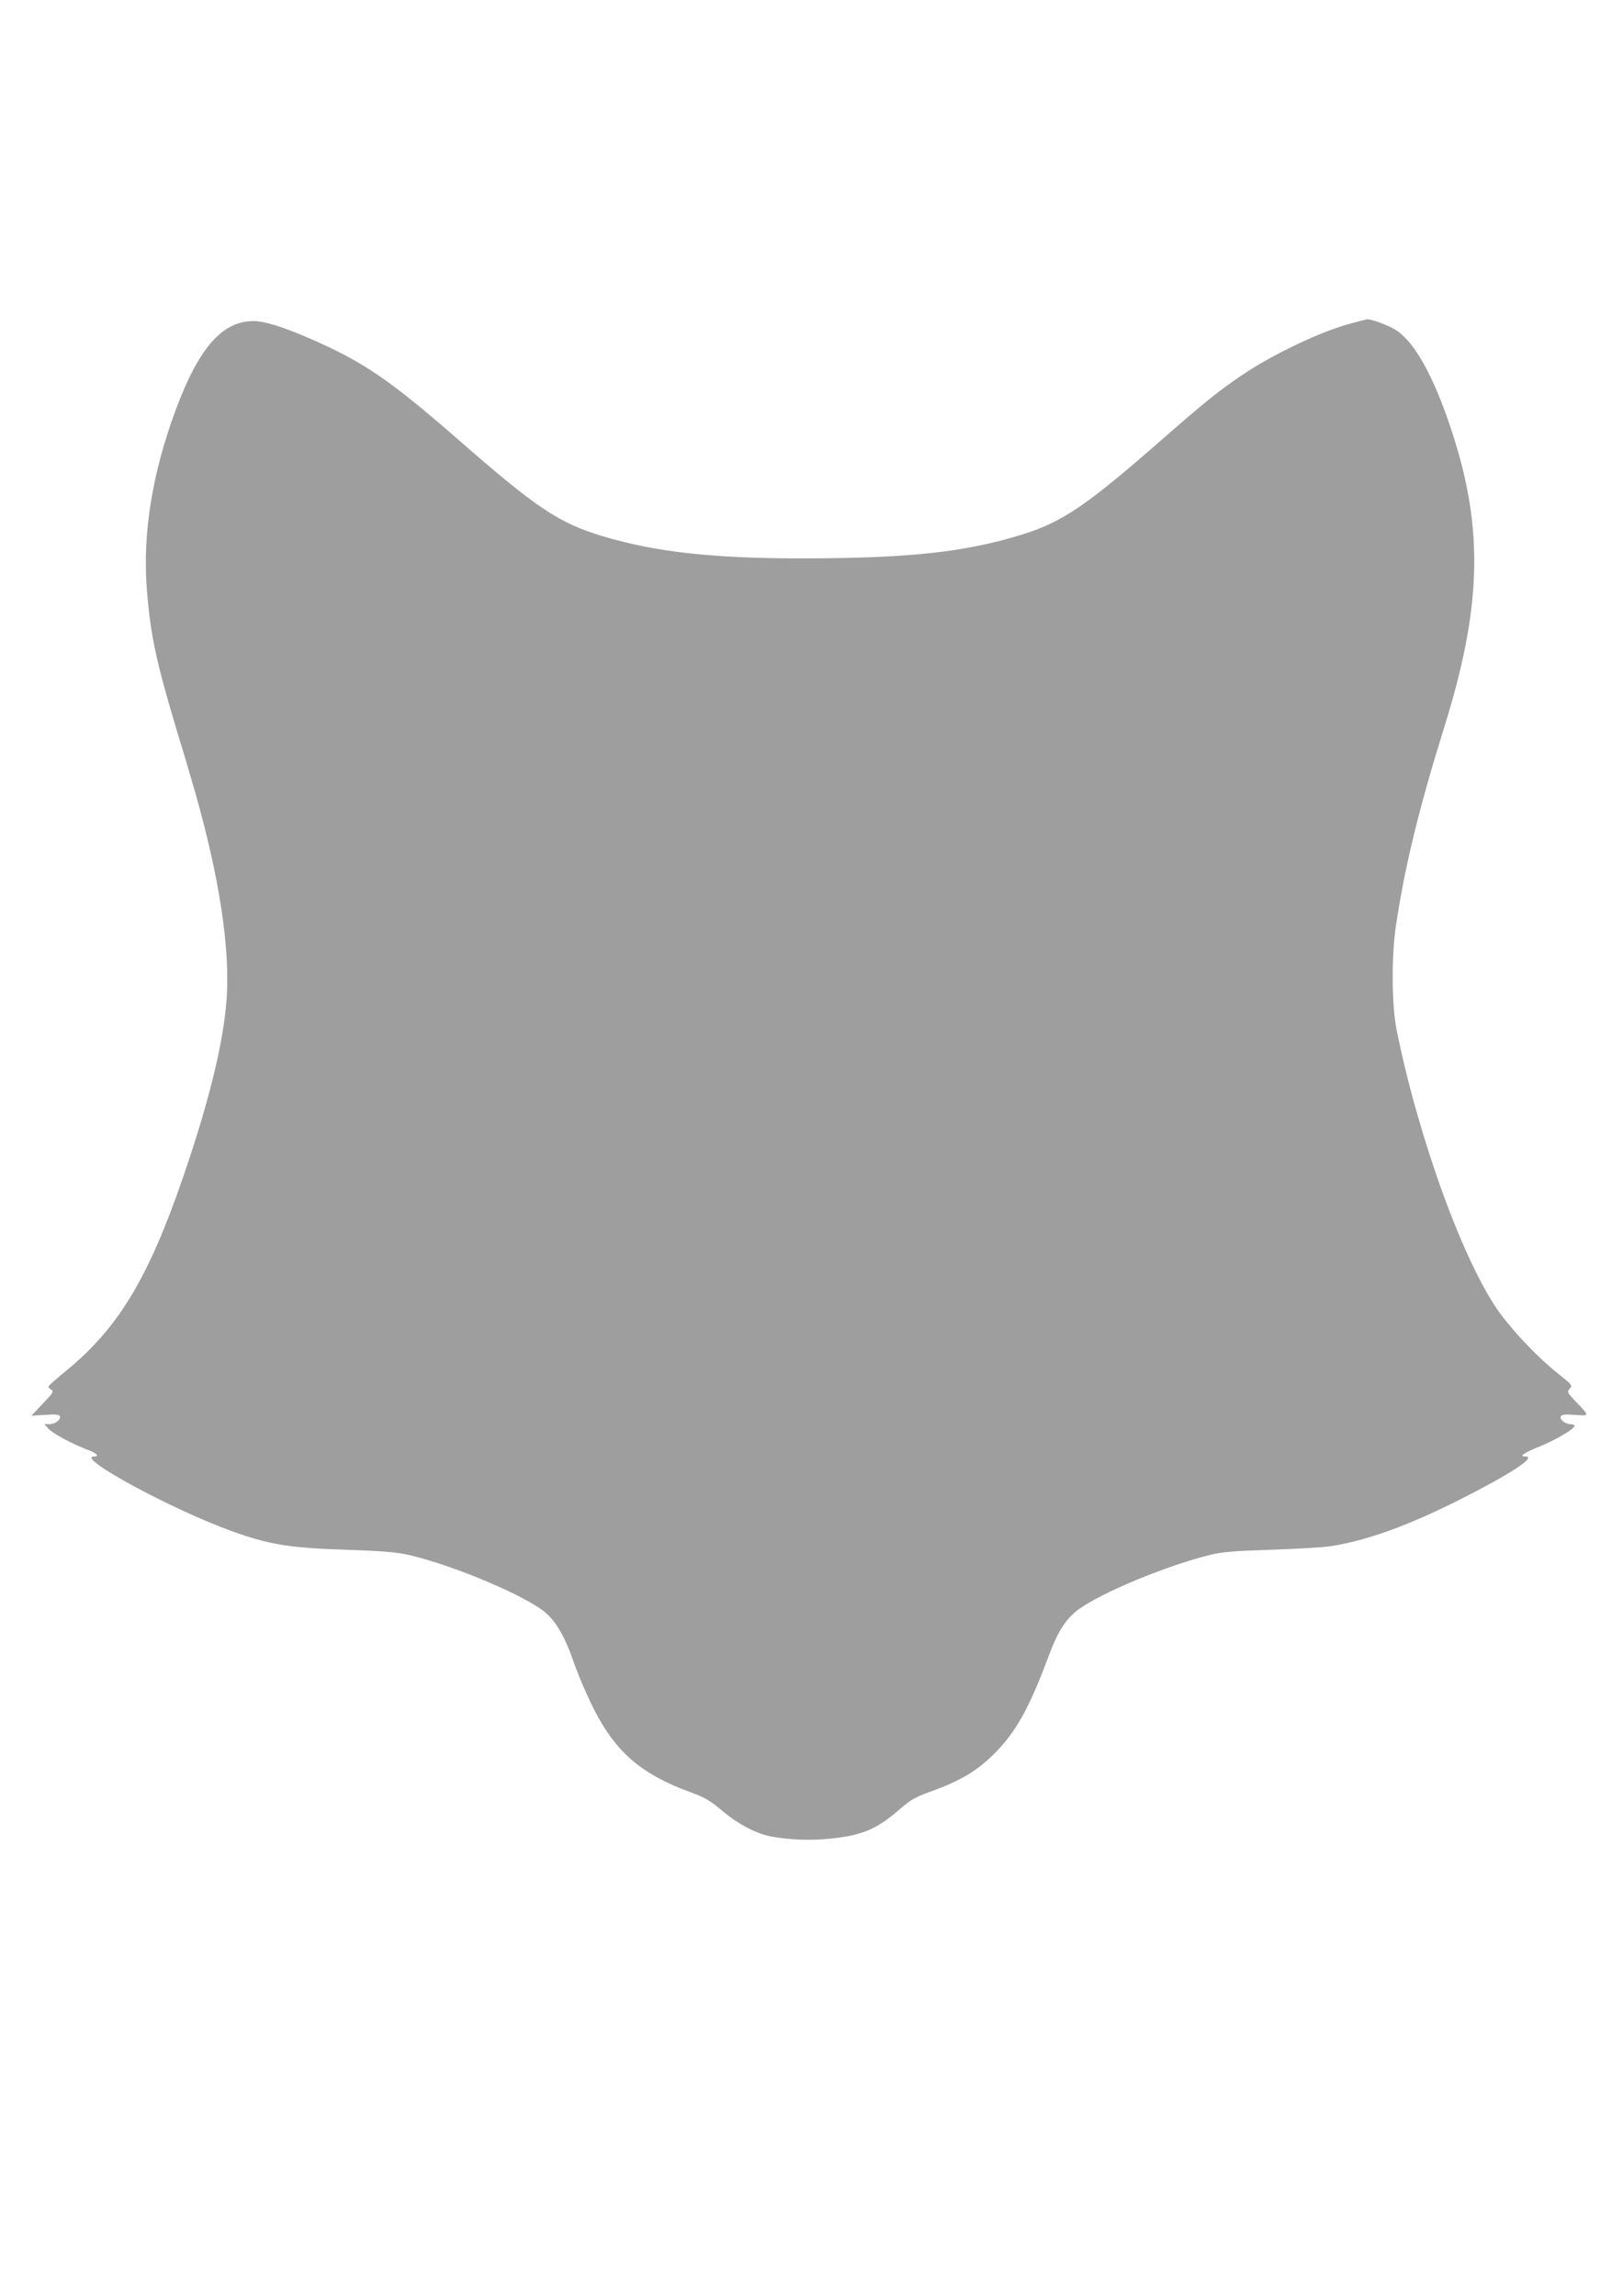 <?xml version="1.0" standalone="no"?>
<!DOCTYPE svg PUBLIC "-//W3C//DTD SVG 20010904//EN"
 "http://www.w3.org/TR/2001/REC-SVG-20010904/DTD/svg10.dtd">
<svg version="1.0" xmlns="http://www.w3.org/2000/svg"
 width="905pt" height="1280pt" viewBox="0 0 905 1280"
 preserveAspectRatio="xMidYMid meet">
<g transform="translate(0,1280) scale(0.1,-0.1)"
fill="#9e9e9e" stroke="none">
<path d="M7530 10996 c-162 -43 -424 -167 -595 -281 -133 -89 -215 -155 -445
-356 -436 -382 -567 -471 -800 -542 -308 -94 -611 -128 -1180 -130 -524 -2
-853 34 -1154 125 -240 73 -365 156 -796 533 -393 343 -538 441 -849 575 -141
60 -239 90 -297 90 -174 0 -304 -147 -433 -492 -132 -355 -187 -693 -162
-1005 20 -254 51 -400 172 -803 28 -91 59 -194 69 -230 147 -492 218 -905 206
-1205 -9 -241 -89 -582 -242 -1029 -195 -569 -363 -849 -655 -1088 -54 -44
-99 -84 -99 -89 0 -4 8 -12 17 -17 14 -9 8 -19 -48 -77 l-64 -68 77 5 c56 4
78 2 82 -8 7 -18 -27 -44 -59 -44 l-28 0 22 -24 c27 -29 131 -85 213 -116 55
-20 76 -40 43 -40 -112 0 433 -296 767 -416 207 -75 322 -94 638 -104 204 -7
285 -14 350 -29 254 -59 664 -233 767 -326 56 -50 105 -136 148 -260 15 -44
47 -124 71 -177 139 -316 283 -452 601 -566 64 -24 98 -44 160 -97 87 -74 190
-128 274 -144 108 -19 224 -23 334 -11 176 18 258 54 391 171 49 43 81 61 155
88 170 60 264 116 360 211 123 122 197 254 305 544 54 145 99 214 172 266 132
95 494 244 732 302 68 16 137 22 340 28 140 5 289 13 330 20 197 30 428 113
711 255 290 146 442 245 374 245 -37 0 -8 20 76 54 90 36 199 100 199 117 0 5
-10 9 -22 9 -30 1 -62 25 -55 43 4 11 21 13 79 9 84 -6 84 -9 -1 80 -42 45
-44 48 -28 66 16 18 13 22 -65 84 -106 84 -239 222 -322 334 -198 268 -454
967 -578 1580 -28 141 -30 410 -4 584 48 324 128 653 269 1105 210 672 221
1107 42 1652 -100 305 -207 497 -313 564 -39 25 -134 60 -159 59 -4 -1 -46
-11 -93 -24z"/>
</g>
</svg>
